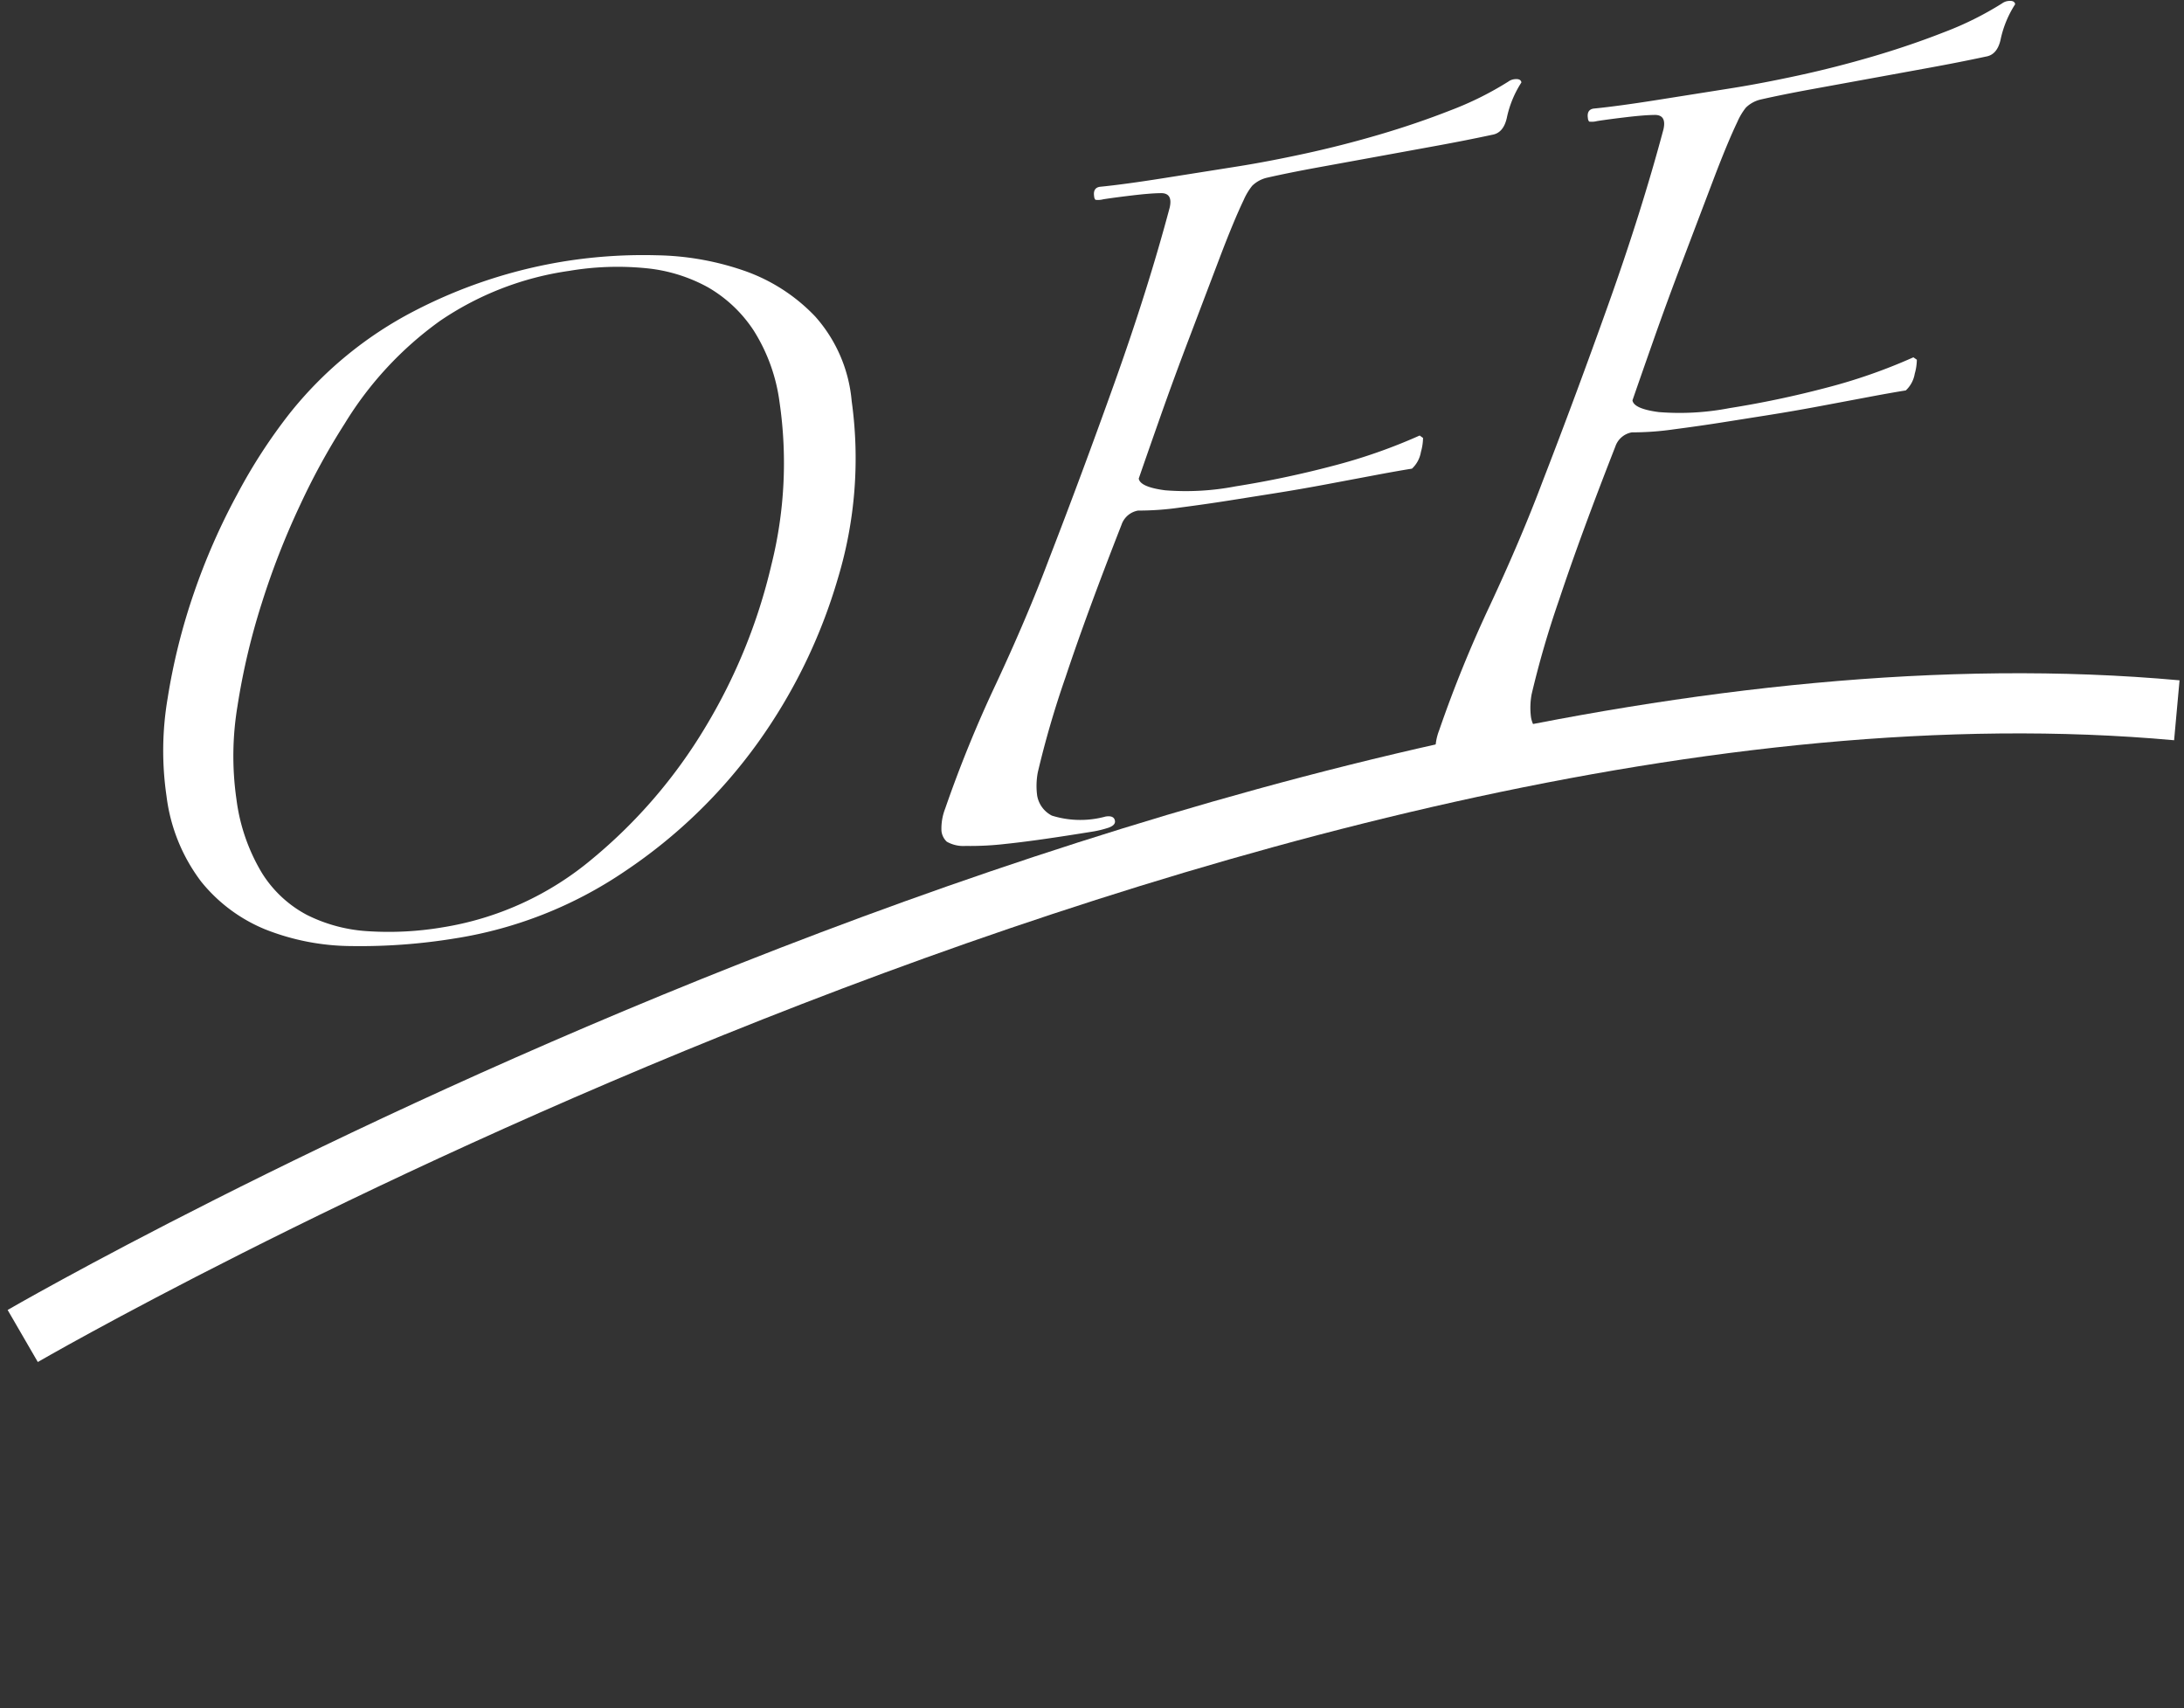 <svg xmlns="http://www.w3.org/2000/svg" width="72.622" height="56.799" viewBox="0 0 72.622 56.799">
  <rect x="0" y="0" width="72.622" height="56.799" fill="#333333" stroke="none"/>
  <g id="グループ_2228" data-name="グループ 2228" transform="translate(-290.532 -297.01)">
    <path id="パス_1064" data-name="パス 1064" d="M30.257-15.153A13.8,13.8,0,0,1,28.88-9.4a18.033,18.033,0,0,1-3.491,4.987A17.237,17.237,0,0,1,20.378-.9,13.883,13.883,0,0,1,14.44.428,19.553,19.553,0,0,1,11,.142a7.894,7.894,0,0,1-2.755-1,5.326,5.326,0,0,1-1.852-1.9A5.894,5.894,0,0,1,5.7-5.748a10.407,10.407,0,0,1,.546-3.206,20.646,20.646,0,0,1,1.4-3.3A21.584,21.584,0,0,1,9.6-15.3a18.043,18.043,0,0,1,2.137-2.375,12.837,12.837,0,0,1,4.608-2.708,16.566,16.566,0,0,1,5.273-.855,16.6,16.6,0,0,1,3.016.285,9.321,9.321,0,0,1,2.8.974A5.961,5.961,0,0,1,29.5-18.121,4.859,4.859,0,0,1,30.257-15.153Zm-2.375-.332a5.888,5.888,0,0,0-.475-2.494,4.509,4.509,0,0,0-1.282-1.663,5.329,5.329,0,0,0-1.947-.95A9.619,9.619,0,0,0,21.66-20.9a10.155,10.155,0,0,0-4.513.974,11.689,11.689,0,0,0-3.657,2.874,22.788,22.788,0,0,0-1.876,2.423,25.945,25.945,0,0,0-1.781,3.04A22.677,22.677,0,0,0,8.5-8.336,10.117,10.117,0,0,0,7.98-5.273a6.294,6.294,0,0,0,.451,2.541A3.92,3.92,0,0,0,9.69-1.116a5.21,5.21,0,0,0,1.924.855A10.734,10.734,0,0,0,14.06,0a10.25,10.25,0,0,0,5.3-1.472A17.035,17.035,0,0,0,23.75-5.2a18.65,18.65,0,0,0,3.016-4.988A13.96,13.96,0,0,0,27.882-15.485ZM48.83-10.972a1.779,1.779,0,0,1-.143.451.977.977,0,0,1-.38.5q-.522,0-1.306.024l-1.639.047q-.855.024-1.71.024h-1.52q-.76,0-1.639-.024a9.645,9.645,0,0,1-1.4-.119.708.708,0,0,0-.617.38Q36.86-6.935,35.839-4.964a31.812,31.812,0,0,0-1.4,2.969,2.44,2.44,0,0,0-.142.76.923.923,0,0,0,.38.736,3.182,3.182,0,0,0,1.758.309q.285,0,.285.19,0,.142-.237.19a3.462,3.462,0,0,1-.57.047h-.522q-1.472,0-2.351-.047A10.143,10.143,0,0,1,31.683.047a1.114,1.114,0,0,1-.594-.237.575.575,0,0,1-.119-.38,1.823,1.823,0,0,1,.237-.713A41.57,41.57,0,0,1,33.535-5.13q1.378-2.043,2.375-3.8Q37.43-11.543,39-14.416t2.708-5.439q.19-.475-.238-.523-.332-.048-.926-.071t-.974-.024a.678.678,0,0,1-.261-.024.188.188,0,0,1-.024-.119q0-.285.237-.285.808.048,2.138.048h2.47q1.045,0,2.3-.071t2.541-.237q1.282-.166,2.47-.428a10.744,10.744,0,0,0,2.042-.641.422.422,0,0,1,.19-.048q.237,0,.237.143a3.489,3.489,0,0,0-.665,1.092q-.19.475-.57.475-.855.047-1.852.071l-2.042.048-2.019.047q-.974.024-1.686.071a1.044,1.044,0,0,0-.546.19,2.1,2.1,0,0,0-.356.427q-.427.618-1.093,1.781t-1.4,2.446q-.736,1.282-1.378,2.47t-1.021,1.9q0,.285.807.523a8.719,8.719,0,0,0,2.327.237,32.687,32.687,0,0,0,3.3-.166,18.3,18.3,0,0,0,3.016-.546Zm16.625,0a1.779,1.779,0,0,1-.143.451.977.977,0,0,1-.38.5q-.523,0-1.306.024l-1.639.047q-.855.024-1.71.024h-1.52q-.76,0-1.639-.024a9.645,9.645,0,0,1-1.4-.119.708.708,0,0,0-.617.38q-1.615,2.755-2.636,4.726a31.812,31.812,0,0,0-1.4,2.969,2.44,2.44,0,0,0-.142.76A.923.923,0,0,0,51.3-.5a3.182,3.182,0,0,0,1.758.309q.285,0,.285.19,0,.142-.237.19a3.462,3.462,0,0,1-.57.047h-.522Q50.54.237,49.661.19A10.143,10.143,0,0,1,48.308.047a1.114,1.114,0,0,1-.594-.237A.575.575,0,0,1,47.6-.57a1.823,1.823,0,0,1,.237-.713A41.571,41.571,0,0,1,50.16-5.13q1.378-2.043,2.375-3.8,1.52-2.613,3.088-5.486t2.708-5.439q.19-.475-.238-.523-.332-.048-.926-.071t-.974-.024a.678.678,0,0,1-.261-.024.188.188,0,0,1-.024-.119q0-.285.237-.285.808.048,2.138.048h2.47q1.045,0,2.3-.071t2.541-.237q1.283-.166,2.47-.428a10.744,10.744,0,0,0,2.042-.641.422.422,0,0,1,.19-.048q.237,0,.237.143a3.489,3.489,0,0,0-.665,1.092q-.19.475-.57.475-.855.047-1.853.071l-2.042.048-2.019.047q-.974.024-1.686.071a1.044,1.044,0,0,0-.546.19,2.1,2.1,0,0,0-.356.427q-.427.618-1.093,1.781t-1.4,2.446q-.736,1.282-1.378,2.47t-1.021,1.9q0,.285.807.523a8.719,8.719,0,0,0,2.327.237,32.687,32.687,0,0,0,3.3-.166,18.3,18.3,0,0,0,3.016-.546Z" transform="translate(291.338 330.047) rotate(-9)" fill="#fff"/>
    <path id="パス_916" data-name="パス 916" d="M0,32.939S35.991,2.613,66.9,0" transform="matrix(0.985, 0.174, -0.174, 0.985, 297.019, 308.986)" fill="none" stroke="#fff" stroke-width="2"/>
  </g>
</svg>
